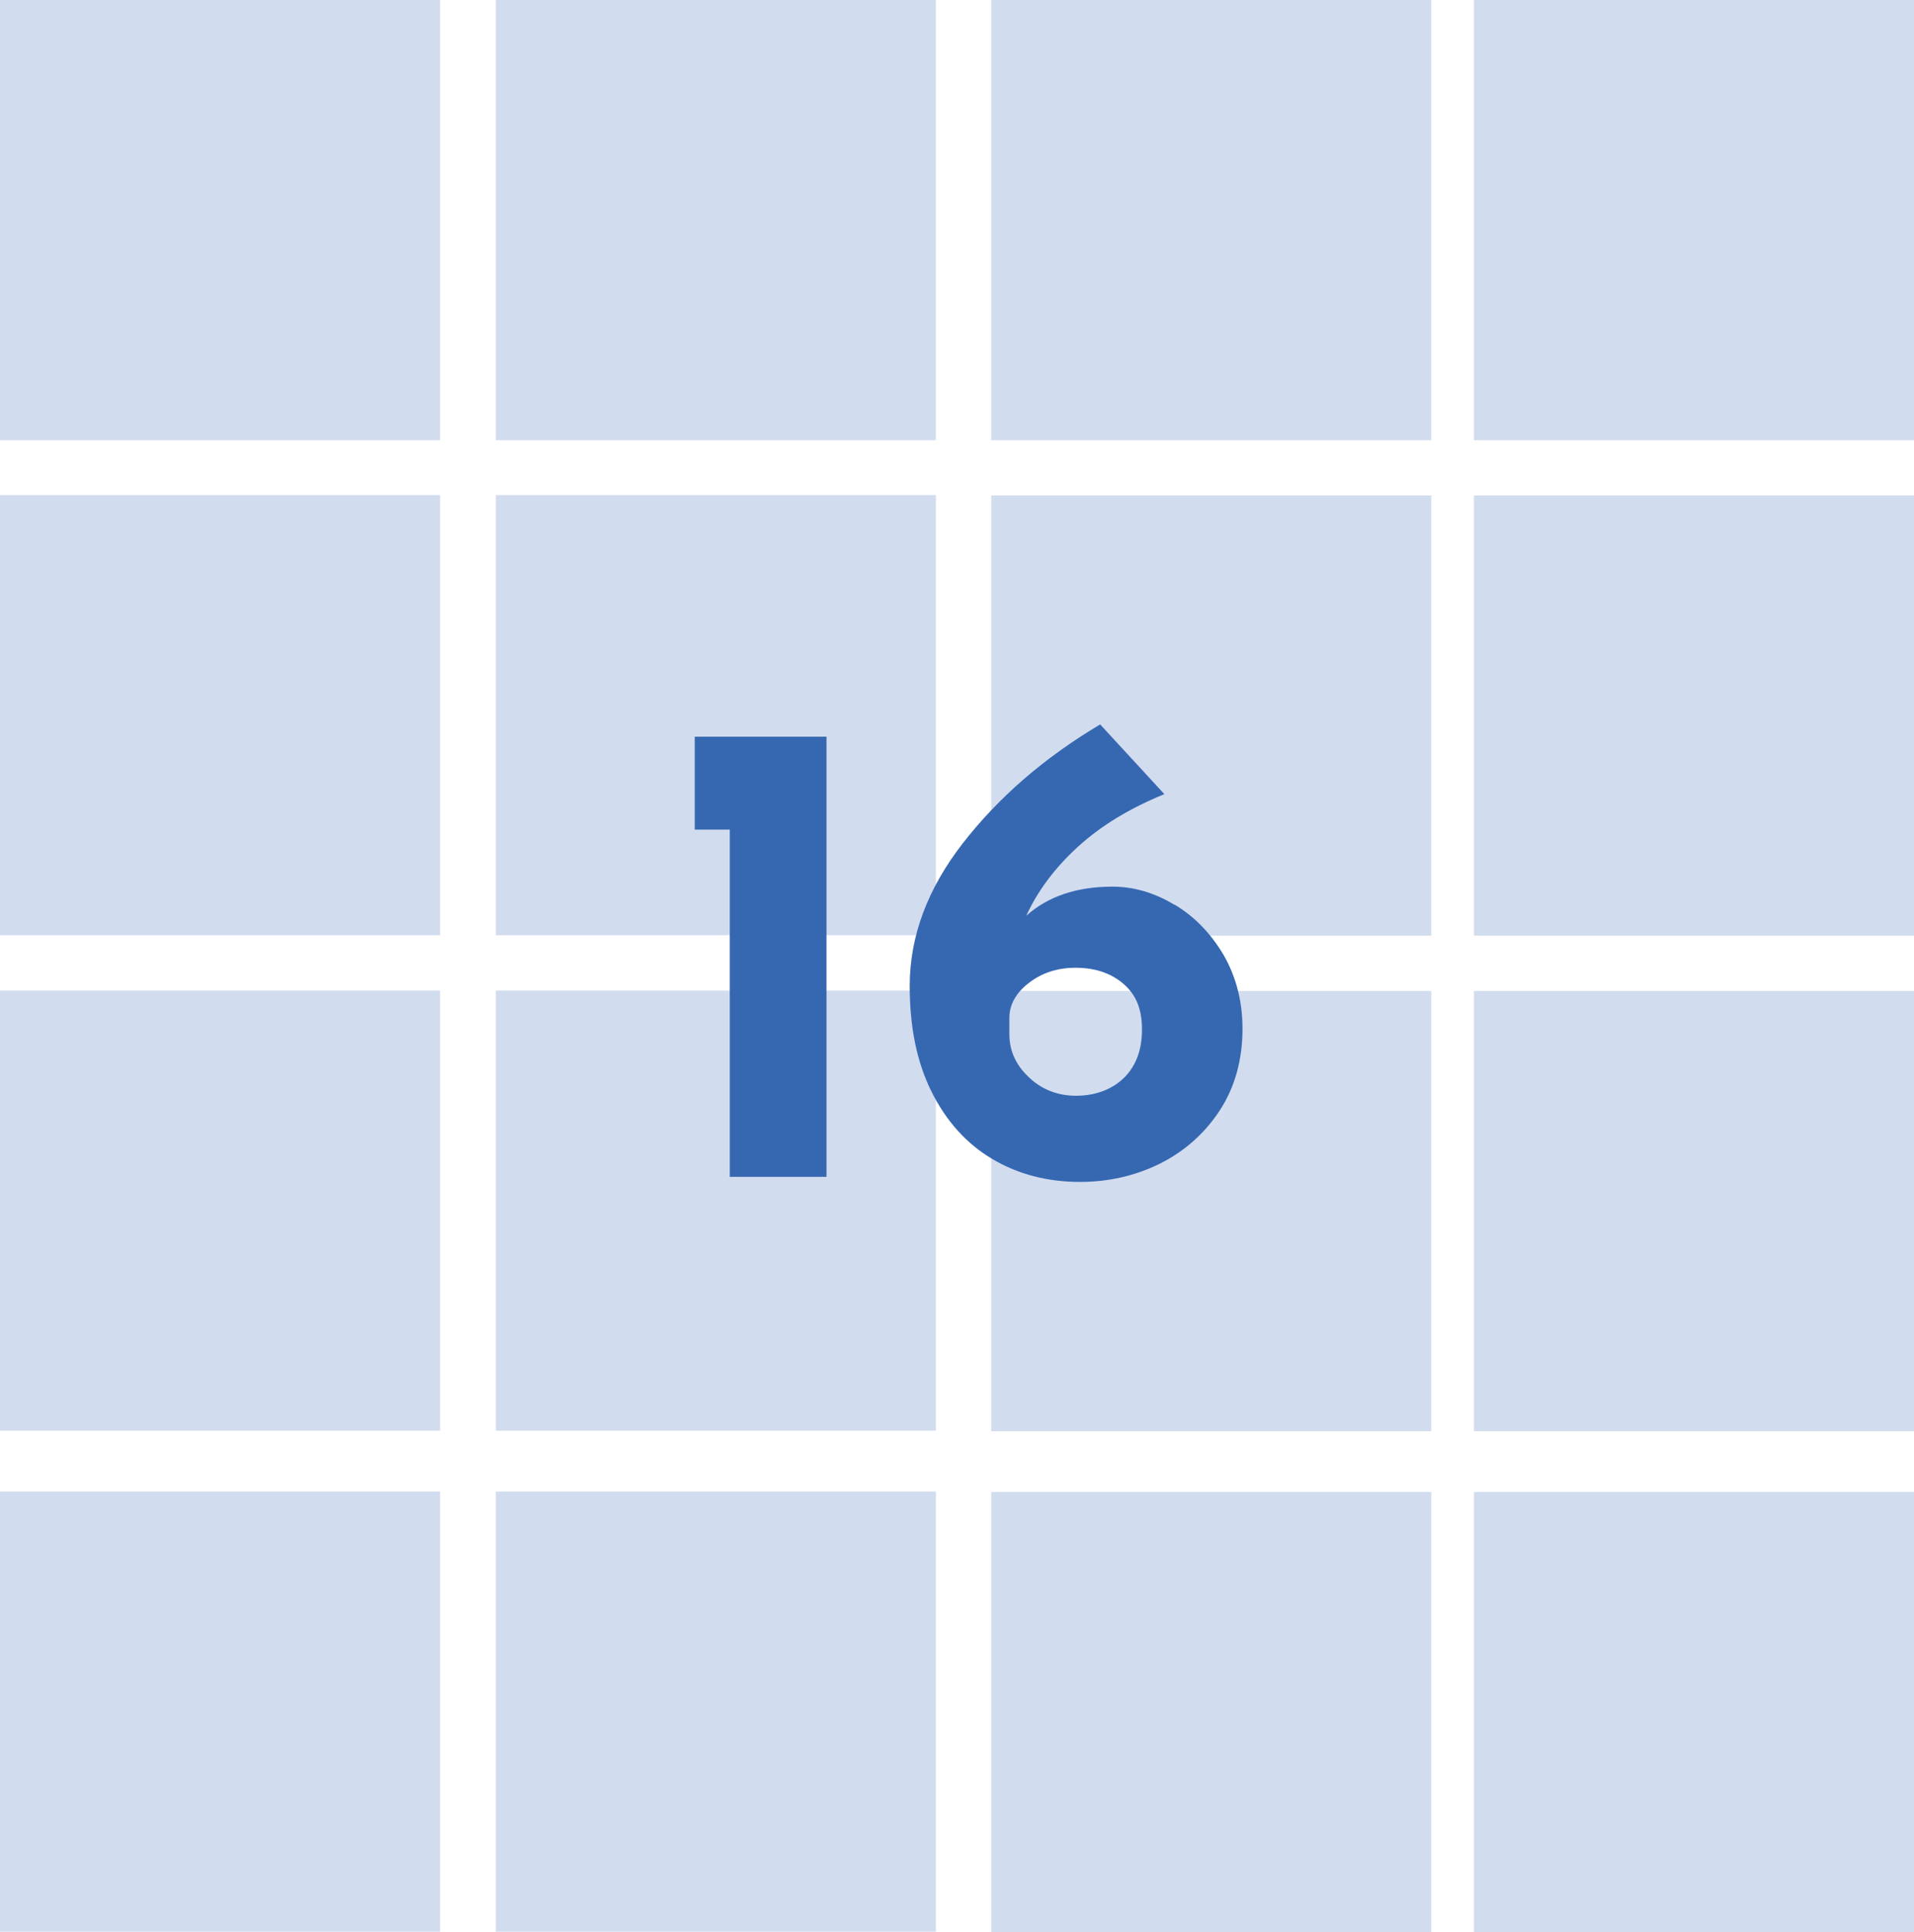 <?xml version="1.0" encoding="UTF-8"?>
<svg id="_レイヤー_2" data-name="レイヤー_2" xmlns="http://www.w3.org/2000/svg" viewBox="0 0 45.32 45.74">
  <defs>
    <style>
      .cls-1 {
        fill: #3668b2;
      }

      .cls-2 {
        fill: #d2dcef;
      }
    </style>
  </defs>
  <g id="_レイヤー_1-2" data-name="レイヤー_1">
    <g>
      <g>
        <rect class="cls-2" width="10.42" height="10.42"/>
        <rect class="cls-2" x="11.74" width="10.42" height="10.42"/>
        <rect class="cls-2" y="11.72" width="10.42" height="10.42"/>
        <rect class="cls-2" x="11.74" y="11.72" width="10.42" height="10.42"/>
        <rect class="cls-2" x="23.47" y="0" width="10.42" height="10.42"/>
        <rect class="cls-2" x="23.47" y="11.73" width="10.42" height="10.42"/>
        <rect class="cls-2" y="23.45" width="10.42" height="10.42"/>
        <rect class="cls-2" x="11.74" y="23.45" width="10.42" height="10.42"/>
        <rect class="cls-2" x="23.47" y="23.46" width="10.42" height="10.42"/>
        <rect class="cls-2" x="34.9" y="0" width="10.42" height="10.42"/>
        <rect class="cls-2" x="34.9" y="11.73" width="10.42" height="10.42"/>
        <rect class="cls-2" x="34.9" y="23.46" width="10.42" height="10.42"/>
        <rect class="cls-2" y="35.31" width="10.42" height="10.42"/>
        <rect class="cls-2" x="11.74" y="35.31" width="10.42" height="10.42"/>
        <rect class="cls-2" x="23.47" y="35.32" width="10.42" height="10.42"/>
        <rect class="cls-2" x="34.9" y="35.32" width="10.42" height="10.42"/>
      </g>
      <g>
        <path class="cls-1" d="M19.57,17.44v10.42h-2.29v-8.22h-.83v-2.2h3.13Z"/>
        <path class="cls-1" d="M27.82,21.42c.48.29.86.69,1.16,1.2.29.51.44,1.09.44,1.73,0,.74-.18,1.39-.54,1.94-.36.55-.84.97-1.42,1.26-.59.29-1.22.43-1.89.43-.77,0-1.46-.18-2.07-.54-.61-.36-1.09-.89-1.44-1.59-.35-.7-.52-1.53-.52-2.51,0-1.17.42-2.3,1.26-3.38.84-1.08,1.92-2.02,3.25-2.81l1.52,1.65c-.81.33-1.49.74-2.04,1.24-.55.5-.96,1.05-1.23,1.64.51-.46,1.2-.69,2.04-.69.5,0,.99.14,1.47.43ZM26.6,25.53c.29-.28.44-.66.44-1.16s-.15-.83-.44-1.08c-.29-.25-.67-.38-1.13-.38-.43,0-.8.12-1.11.36-.31.24-.46.52-.46.83v.38c0,.39.15.73.46,1.02.3.29.68.44,1.12.44s.84-.14,1.13-.42Z"/>
      </g>
    </g>
  </g>
</svg>